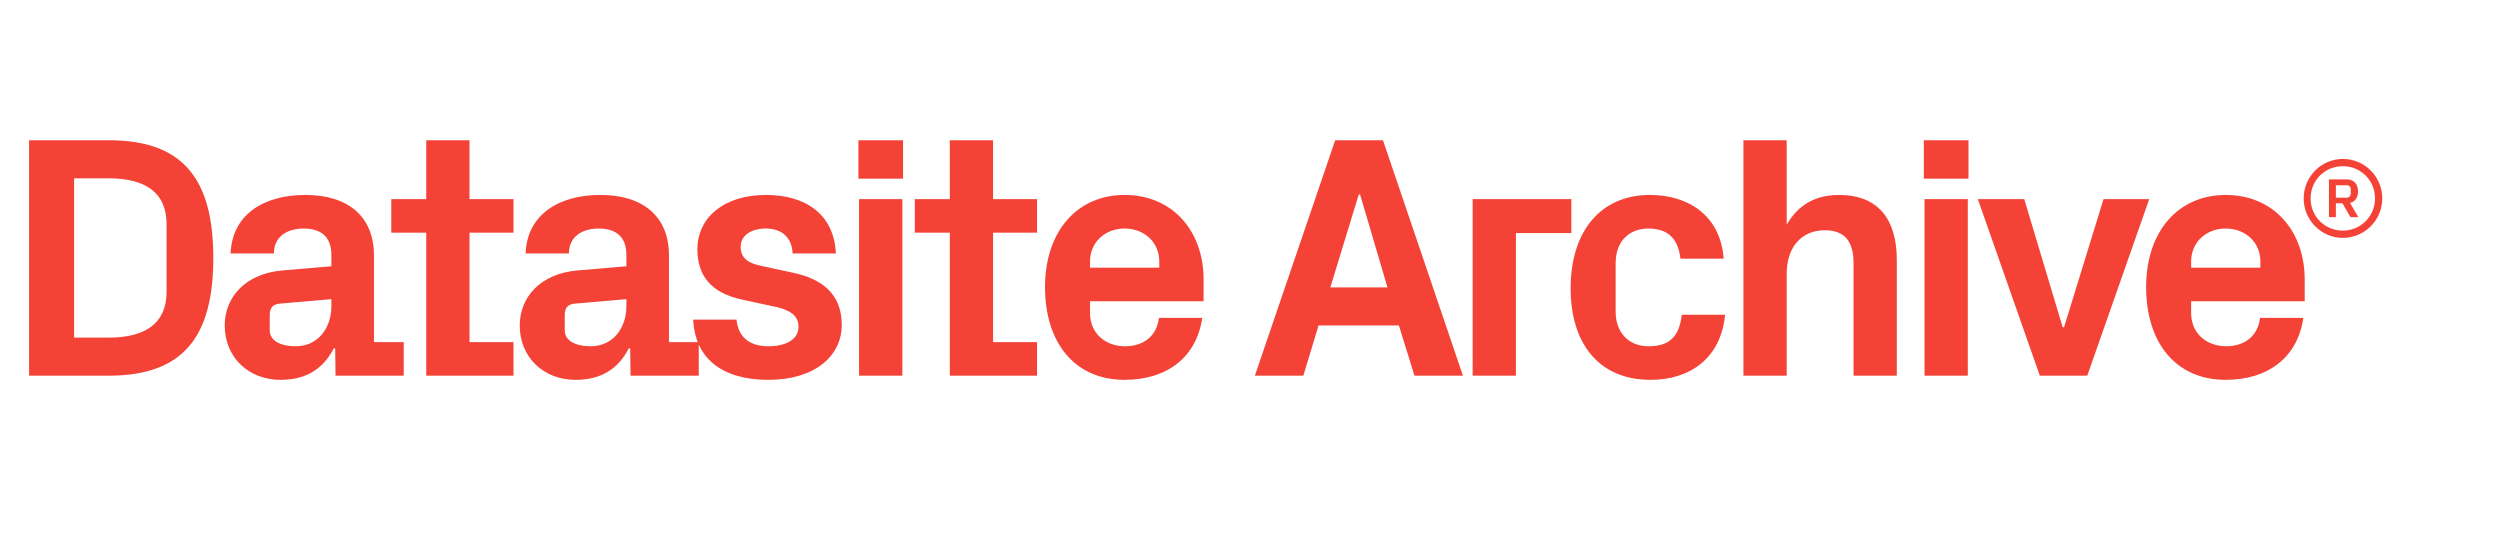 <?xml version="1.0" standalone="no"?><!DOCTYPE svg PUBLIC "-//W3C//DTD SVG 1.1//EN" "http://www.w3.org/Graphics/SVG/1.1/DTD/svg11.dtd"><svg xmlns="http://www.w3.org/2000/svg" version="1.1" width="722px" height="159.5px" viewBox="0 -28 722 159.5" style="top:-28px">  <desc>Datasite Archive®</desc>  <defs/>  <g id="Polygon59667">    <path d="M 31.4 12.5 C 52.9 12.5 61.6 23.7 61.6 46.5 C 61.6 69.3 52.9 80.5 31.4 80.5 C 31.4 80.5 8.4 80.5 8.4 80.5 L 8.4 12.5 C 8.4 12.5 31.4 12.5 31.4 12.5 Z M 21.4 23.5 L 21.4 69.5 C 21.4 69.5 31.4 69.5 31.4 69.5 C 42.1 69.5 48.1 65.3 48.1 56.3 C 48.1 56.3 48.1 36.7 48.1 36.7 C 48.1 27.7 42.1 23.5 31.4 23.5 C 31.4 23.5 21.4 23.5 21.4 23.5 Z M 95.7 60.4 C 95.7 60.4 95.7 58.4 95.7 58.4 C 95.7 58.4 80.7 59.7 80.7 59.7 C 78.7 59.9 77.9 61 77.9 63 C 77.9 63 77.9 67.4 77.9 67.4 C 77.9 70.4 81 72 85.4 72 C 91.8 72 95.7 66.8 95.7 60.4 Z M 95.7 45.6 C 95.7 40.3 92.6 38 87.7 38 C 82.7 38 79.1 40.5 79.1 45.2 C 79.1 45.2 66.6 45.2 66.6 45.2 C 67 34.1 76 28.3 88.2 28.3 C 100.4 28.3 108 34.4 108 45.8 C 108 45.8 108 70.8 108 70.8 L 116.6 70.8 L 116.6 80.5 L 96.9 80.5 L 96.8 72.6 C 96.8 72.6 96.4 72.6 96.4 72.6 C 93.5 78.2 88.8 81.7 81 81.7 C 71.8 81.7 64.9 75.2 64.9 66 C 64.9 57.8 70.9 51 81.6 50.1 C 81.6 50.1 95.7 48.9 95.7 48.9 C 95.7 48.9 95.7 45.6 95.7 45.6 Z M 135.6 70.8 L 148.3 70.8 L 148.3 80.5 L 123.1 80.5 L 123.1 39.2 L 113 39.2 L 113 29.5 L 123.1 29.5 L 123.1 12.5 L 135.6 12.5 L 135.6 29.5 L 148.3 29.5 L 148.3 39.2 L 135.6 39.2 L 135.6 70.8 Z M 180.9 60.4 C 180.9 60.4 180.9 58.4 180.9 58.4 C 180.9 58.4 165.9 59.7 165.9 59.7 C 163.9 59.9 163.1 61 163.1 63 C 163.1 63 163.1 67.4 163.1 67.4 C 163.1 70.4 166.2 72 170.6 72 C 177 72 180.9 66.8 180.9 60.4 Z M 180.9 45.6 C 180.9 40.3 177.8 38 172.9 38 C 167.9 38 164.3 40.5 164.3 45.2 C 164.3 45.2 151.8 45.2 151.8 45.2 C 152.2 34.1 161.2 28.3 173.4 28.3 C 185.6 28.3 193.2 34.4 193.2 45.8 C 193.2 45.8 193.2 70.8 193.2 70.8 L 201.8 70.8 L 201.8 80.5 L 182.1 80.5 L 182 72.6 C 182 72.6 181.6 72.6 181.6 72.6 C 178.7 78.2 174 81.7 166.2 81.7 C 157 81.7 150.1 75.2 150.1 66 C 150.1 57.8 156.1 51 166.8 50.1 C 166.8 50.1 180.9 48.9 180.9 48.9 C 180.9 48.9 180.9 45.6 180.9 45.6 Z M 229.6 50.9 C 237.2 52.6 243.1 56.8 243.1 65.8 C 243.1 74.7 235.5 81.7 221.9 81.7 C 208.4 81.7 200.7 75.4 200.2 64.3 C 200.2 64.3 212.7 64.3 212.7 64.3 C 213.2 69.3 216.4 72 221.9 72 C 226.7 72 230.6 70.2 230.6 66.4 C 230.6 62.7 227.5 61.3 223 60.4 C 223 60.4 214.2 58.5 214.2 58.5 C 205.6 56.6 201.4 51.9 201.4 43.9 C 201.4 35.2 208.7 28.3 221.2 28.3 C 232.7 28.3 240.9 33.9 241.4 45.2 C 241.4 45.2 228.9 45.2 228.9 45.2 C 228.7 40.4 225.6 38 221.2 38 C 216.9 38 213.9 40 213.9 43.3 C 213.9 46.6 216.2 48 219.5 48.7 C 219.5 48.7 229.6 50.9 229.6 50.9 Z M 248.1 80.5 L 248.1 29.5 L 260.6 29.5 L 260.6 80.5 L 248.1 80.5 Z M 260.8 23.6 L 247.9 23.6 L 247.9 12.5 L 260.8 12.5 L 260.8 23.6 Z M 286.8 70.8 L 299.5 70.8 L 299.5 80.5 L 274.3 80.5 L 274.3 39.2 L 264.2 39.2 L 264.2 29.5 L 274.3 29.5 L 274.3 12.5 L 286.8 12.5 L 286.8 29.5 L 299.5 29.5 L 299.5 39.2 L 286.8 39.2 L 286.8 70.8 Z M 314.8 49.3 L 334.8 49.3 C 334.8 49.3 334.8 47.5 334.8 47.5 C 334.8 42 330.5 38 324.8 38 C 319.1 38 314.8 42 314.8 47.5 C 314.8 47.5 314.8 49.3 314.8 49.3 Z M 324.8 28.3 C 338.6 28.3 347.6 38.7 347.6 52.7 C 347.6 52.7 347.6 59 347.6 59 L 314.8 59 C 314.8 59 314.8 62.4 314.8 62.4 C 314.8 68.5 319.5 72 324.9 72 C 330.3 72 334.1 69 334.7 63.8 C 334.7 63.8 347.2 63.8 347.2 63.8 C 345.6 75.1 337.1 81.7 324.8 81.7 C 310.3 81.7 301.8 70.9 301.8 54.9 C 301.8 38.9 311 28.3 324.8 28.3 Z M 404 66 L 380.8 66 L 376.4 80.5 L 362.4 80.5 L 385.6 12.5 L 399.4 12.5 L 422.5 80.5 L 408.5 80.5 L 404 66 Z M 392.4 28.2 L 384.2 55 L 400.7 55 L 392.8 28.2 L 392.4 28.2 Z M 425.3 29.5 L 453.8 29.5 L 453.8 39.3 L 437.8 39.3 L 437.8 80.5 L 425.3 80.5 L 425.3 29.5 Z M 476.5 28.3 C 487.1 28.3 496.8 33.8 497.8 46.7 C 497.8 46.7 485.3 46.7 485.3 46.7 C 484.6 40.2 481 38 476 38 C 471 38 466.6 41.2 466.6 48 C 466.6 48 466.6 62 466.6 62 C 466.6 68.2 470.5 72 476.1 72 C 481.7 72 484.9 69.7 485.7 62.9 C 485.7 62.9 498.2 62.9 498.2 62.9 C 497 75.6 487.9 81.7 476.7 81.7 C 461.5 81.7 453.6 70.9 453.6 55.3 C 453.6 38.5 462.5 28.3 476.5 28.3 Z M 516 36.9 C 519.1 31.5 523.9 28.3 531.1 28.3 C 542.5 28.3 547.8 35.4 547.8 47.1 C 547.8 47.1 547.8 80.5 547.8 80.5 L 535.3 80.5 C 535.3 80.5 535.3 48 535.3 48 C 535.3 42 533 38.5 527 38.5 C 520.1 38.5 516 43.6 516 51 C 516 51 516 80.5 516 80.5 L 503.5 80.5 L 503.5 12.5 L 516 12.5 C 516 12.5 516 36.9 516 36.9 Z M 555.8 80.5 L 555.8 29.5 L 568.3 29.5 L 568.3 80.5 L 555.8 80.5 Z M 568.5 23.6 L 555.6 23.6 L 555.6 12.5 L 568.5 12.5 L 568.5 23.6 Z M 596.1 66.5 L 607.5 29.5 L 620.7 29.5 L 602.8 80.5 L 589.1 80.5 L 571.2 29.5 L 584.6 29.5 L 595.7 66.5 L 596.1 66.5 Z M 632.8 49.3 L 652.8 49.3 C 652.8 49.3 652.79 47.5 652.8 47.5 C 652.8 42 648.5 38 642.8 38 C 637.1 38 632.8 42 632.8 47.5 C 632.79 47.5 632.8 49.3 632.8 49.3 Z M 642.8 28.3 C 656.6 28.3 665.6 38.7 665.6 52.7 C 665.59 52.7 665.6 59 665.6 59 L 632.8 59 C 632.8 59 632.79 62.4 632.8 62.4 C 632.8 68.5 637.5 72 642.9 72 C 648.3 72 652.1 69 652.7 63.8 C 652.7 63.8 665.2 63.8 665.2 63.8 C 663.6 75.1 655.1 81.7 642.8 81.7 C 628.3 81.7 619.8 70.9 619.8 54.9 C 619.8 38.9 629 28.3 642.8 28.3 Z M 676.6 17.9 C 682.9 17.9 688 23 688 29.3 C 688 35.6 682.9 40.7 676.6 40.7 C 670.4 40.7 665.3 35.6 665.3 29.3 C 665.3 23 670.4 17.9 676.6 17.9 Z M 674.6 30.7 L 674.6 34.7 L 672.6 34.7 L 672.6 23.8 C 672.6 23.8 677.56 23.83 677.6 23.8 C 679.8 23.8 681 25.1 681 27.3 C 681 29.2 680 30.3 678.7 30.6 C 678.66 30.63 681.1 34.7 681.1 34.7 L 678.8 34.7 L 676.5 30.7 L 674.6 30.7 Z M 677.7 29.1 C 678.5 29.1 678.9 28.5 678.9 27.8 C 678.9 27.8 678.9 26.7 678.9 26.7 C 678.9 26 678.5 25.5 677.7 25.5 C 677.69 25.53 674.6 25.5 674.6 25.5 L 674.6 29.1 C 674.6 29.1 677.69 29.06 677.7 29.1 Z M 676.6 38.6 C 681.8 38.6 685.9 34.5 685.9 29.3 C 685.9 24.1 681.8 20 676.6 20 C 671.4 20 667.3 24.1 667.3 29.3 C 667.3 34.5 671.4 38.6 676.6 38.6 Z " stroke="none" fill="#f44336"/>  </g></svg>